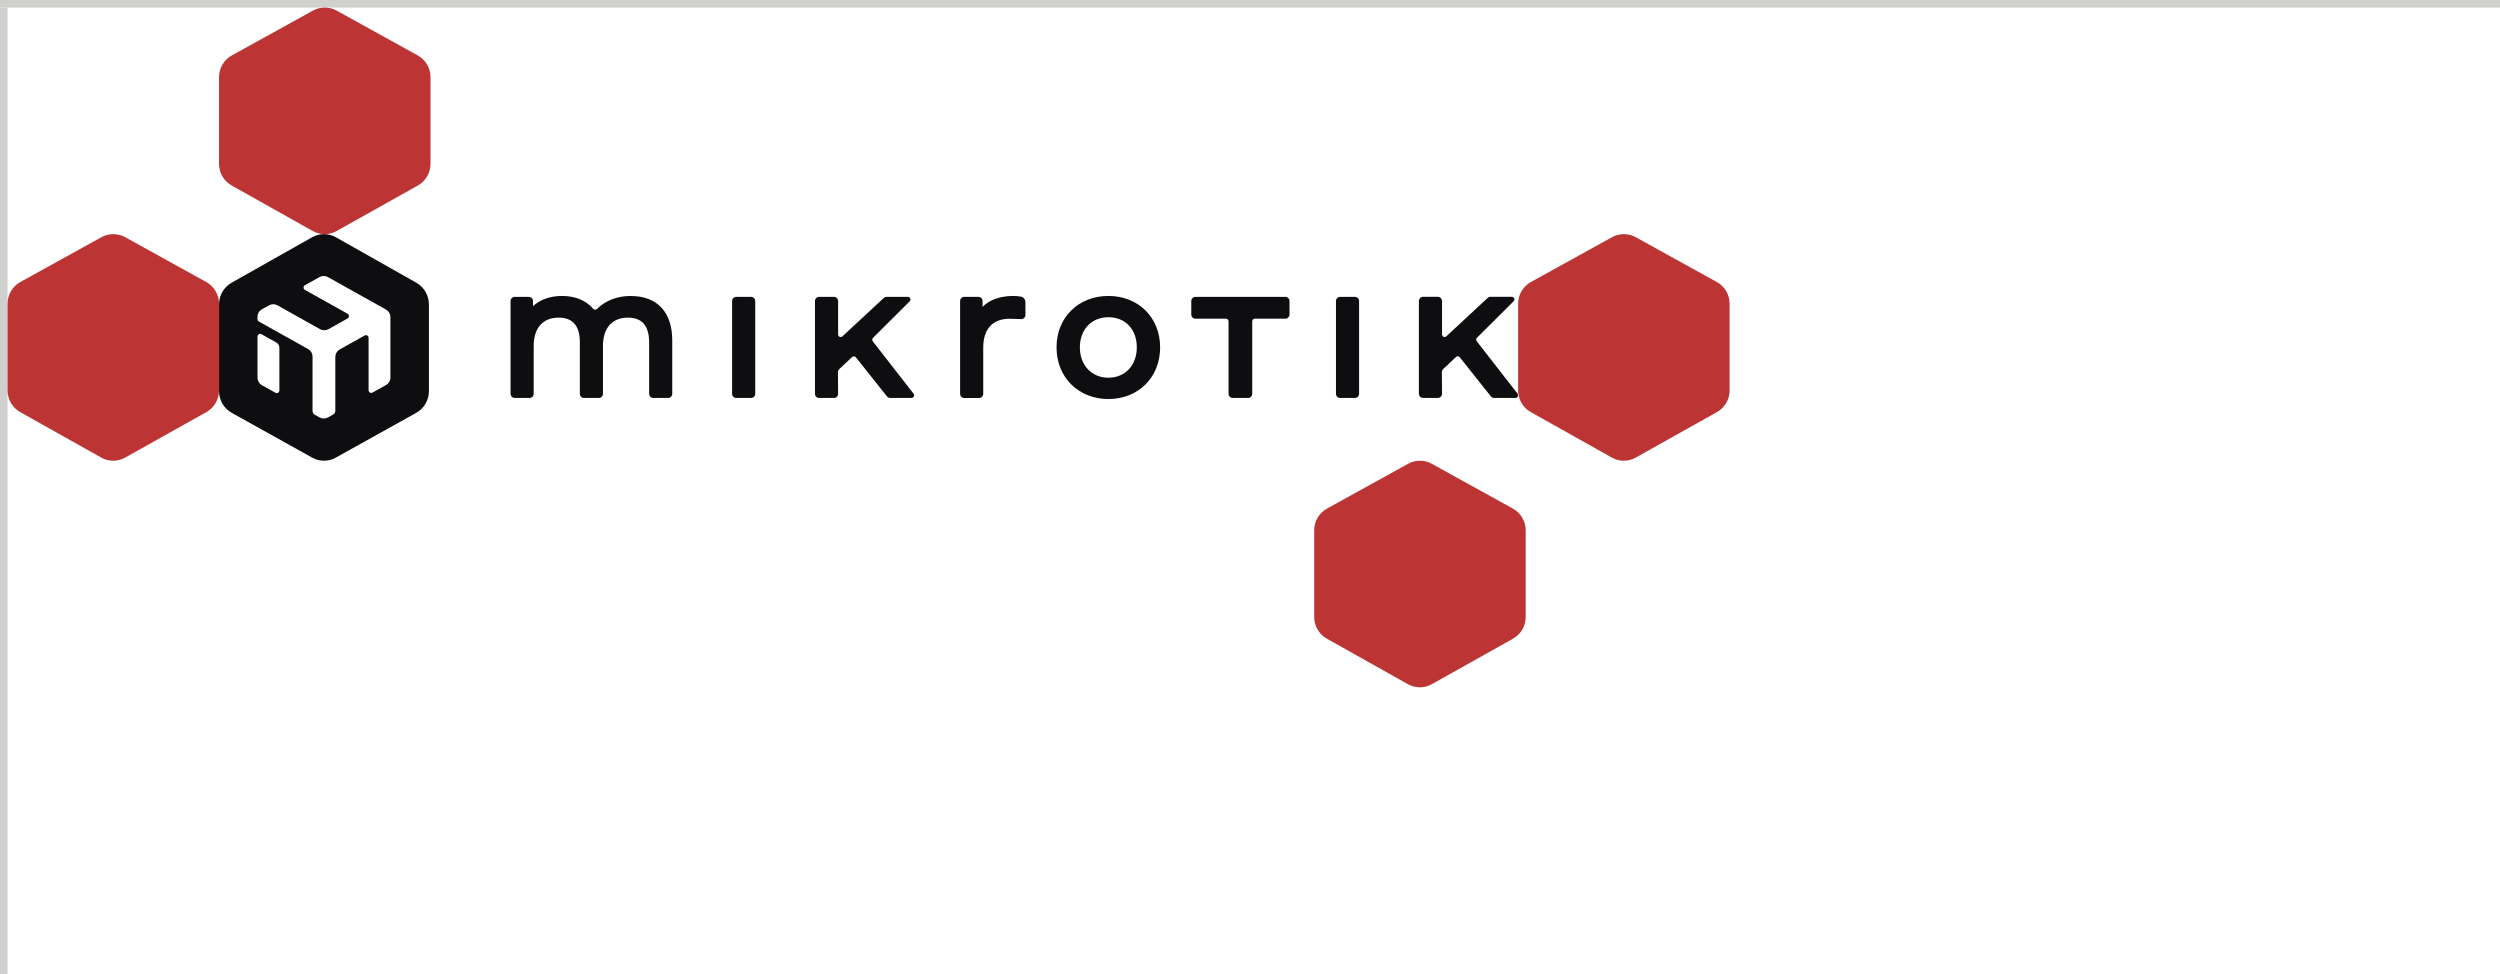 <svg width="331" height="129" viewBox="0 0 331 129" fill="none" xmlns="http://www.w3.org/2000/svg">
<path fill-rule="evenodd" clip-rule="evenodd" d="M-5.59506e-06 129L0 1L1 1L1 129L-5.59506e-06 129Z" fill="#D0D0CE"/>
<path fill-rule="evenodd" clip-rule="evenodd" d="M331 1L0 1L0 0L331 0V1Z" fill="#D0D0CE"/>
<g clip-path="url(#clip0_321_502)">
<path d="M135.767 40.017V41.697C135.767 42.013 135.514 42.262 135.202 42.249C134.731 42.229 134.073 42.208 133.675 42.202C131.423 42.202 130.181 43.56 130.181 46.027V52.146C130.181 52.448 129.935 52.697 129.636 52.697H127.663C127.364 52.697 127.119 52.448 127.119 52.146V39.855C127.119 39.553 127.364 39.304 127.663 39.304H129.543C129.842 39.304 130.088 39.553 130.088 39.855V40.635C130.984 39.694 132.426 39.183 134.199 39.183C134.492 39.183 134.864 39.223 135.123 39.264C135.488 39.311 135.767 39.633 135.767 40.01V40.017ZM115.561 45.187C115.455 45.046 115.468 44.851 115.588 44.73L120.443 39.895C120.662 39.68 120.51 39.304 120.204 39.304H117.375C117.235 39.304 117.109 39.358 117.009 39.452L111.536 44.535C111.317 44.736 110.965 44.582 110.965 44.279V39.855C110.965 39.553 110.719 39.304 110.42 39.304H108.447C108.149 39.304 107.903 39.553 107.903 39.855V52.139C107.903 52.441 108.149 52.69 108.447 52.69H110.42C110.726 52.69 110.965 52.441 110.965 52.132L110.945 49.282C110.945 49.127 111.005 48.979 111.118 48.871L112.818 47.271C112.964 47.137 113.19 47.15 113.316 47.305L117.428 52.475C117.534 52.603 117.687 52.684 117.853 52.684H120.689C120.975 52.684 121.134 52.354 120.955 52.126L115.548 45.18L115.561 45.187ZM99.447 39.304H97.475C97.176 39.304 96.93 39.553 96.93 39.855V52.139C96.93 52.441 97.176 52.69 97.475 52.69H99.447C99.746 52.69 99.992 52.441 99.992 52.139V39.855C99.992 39.553 99.746 39.304 99.447 39.304ZM170.193 39.304H158.271C157.972 39.304 157.726 39.553 157.726 39.855V41.644C157.726 41.946 157.972 42.195 158.271 42.195H162.322C162.508 42.195 162.661 42.35 162.661 42.538V52.139C162.661 52.441 162.907 52.69 163.206 52.69H165.252C165.551 52.69 165.796 52.441 165.796 52.139V42.538C165.796 42.35 165.949 42.195 166.135 42.195H170.187C170.486 42.195 170.731 41.946 170.731 41.644V39.855C170.731 39.553 170.486 39.304 170.187 39.304H170.193ZM153.601 45.994C153.601 49.954 150.725 52.831 146.753 52.831C142.781 52.831 139.885 49.954 139.885 45.994C139.885 42.034 142.774 39.183 146.753 39.183C150.732 39.183 153.601 42.047 153.601 45.994ZM150.513 45.994C150.513 43.607 149.005 42 146.753 42C144.501 42 142.974 43.641 142.974 45.994C142.974 48.347 144.528 50.008 146.753 50.008C148.978 50.008 150.513 48.354 150.513 45.994ZM179.4 39.304H177.427C177.128 39.304 176.882 39.553 176.882 39.855V52.139C176.882 52.441 177.128 52.69 177.427 52.69H179.4C179.698 52.69 179.944 52.441 179.944 52.139V39.855C179.944 39.553 179.698 39.304 179.4 39.304ZM83.519 39.183C81.739 39.183 80.138 39.801 79.042 40.904C78.896 41.052 78.671 41.038 78.538 40.884C77.601 39.788 76.166 39.183 74.439 39.183C72.852 39.183 71.497 39.66 70.567 40.541V39.855C70.567 39.553 70.321 39.304 70.022 39.304H68.143C67.844 39.304 67.598 39.553 67.598 39.855V52.139C67.598 52.441 67.844 52.69 68.143 52.69H70.115C70.414 52.69 70.66 52.441 70.66 52.139V45.812C70.66 43.425 71.869 42.054 73.974 42.054C75.828 42.054 76.771 43.15 76.771 45.315V52.139C76.771 52.441 77.016 52.69 77.315 52.69H79.288C79.587 52.69 79.833 52.441 79.833 52.139V45.812C79.833 43.425 81.042 42.054 83.147 42.054C85.007 42.054 85.944 43.15 85.944 45.315V52.139C85.944 52.441 86.189 52.69 86.488 52.69H88.461C88.76 52.69 89.006 52.441 89.006 52.139V45.052C89.006 41.328 87.006 39.19 83.519 39.19V39.183ZM200.927 52.126L195.52 45.18C195.414 45.039 195.427 44.844 195.547 44.723L200.402 39.889C200.621 39.674 200.469 39.297 200.163 39.297H197.333C197.194 39.297 197.068 39.351 196.968 39.445L191.495 44.528C191.276 44.73 190.924 44.575 190.924 44.273V39.849C190.924 39.546 190.678 39.297 190.379 39.297H188.406C188.107 39.297 187.862 39.546 187.862 39.849V52.132C187.862 52.435 188.107 52.684 188.406 52.684H190.379C190.685 52.684 190.924 52.435 190.924 52.126L190.904 49.275C190.904 49.12 190.964 48.972 191.077 48.865L192.777 47.264C192.923 47.13 193.149 47.143 193.275 47.305L197.387 52.475C197.493 52.603 197.646 52.684 197.812 52.684H200.648C200.934 52.684 201.093 52.354 200.914 52.126H200.927Z" fill="#0E0E10"/>
<path d="M56.784 40.299C56.784 39.109 56.147 38.013 55.124 37.435L44.476 31.417C43.493 30.859 42.298 30.859 41.315 31.417L30.661 37.435C29.638 38.013 29 39.109 29 40.299V51.782C29 52.979 29.644 54.082 30.68 54.66L41.335 60.59C42.304 61.135 43.487 61.135 44.456 60.59L55.111 54.66C56.147 54.082 56.791 52.979 56.791 51.782V40.299H56.784ZM36.991 51.695C36.991 51.964 36.705 52.132 36.472 52.004L34.692 51.009C34.32 50.801 34.095 50.411 34.095 49.98V44.555C34.095 44.286 34.38 44.118 34.613 44.245L36.572 45.341C36.831 45.483 36.991 45.758 36.991 46.061V51.695ZM51.696 49.954C51.696 50.377 51.471 50.774 51.099 50.982L49.319 51.977C49.086 52.105 48.8 51.937 48.8 51.668V44.73C48.8 44.461 48.515 44.292 48.282 44.42L44.994 46.256C44.623 46.464 44.397 46.854 44.397 47.284V54.378C44.397 54.593 44.284 54.788 44.098 54.889L43.427 55.265C43.081 55.46 42.656 55.46 42.304 55.265L41.68 54.916C41.494 54.815 41.381 54.613 41.381 54.404V47.237C41.381 46.814 41.155 46.417 40.783 46.209L34.267 42.565C34.154 42.504 34.088 42.383 34.088 42.255V41.973C34.088 41.549 34.314 41.153 34.686 40.944L35.616 40.426C35.961 40.231 36.386 40.231 36.738 40.426L42.371 43.58C42.716 43.775 43.141 43.775 43.493 43.58L46.024 42.161C46.263 42.027 46.263 41.677 46.024 41.543L40.371 38.383C40.132 38.248 40.132 37.898 40.371 37.764L42.298 36.688C42.643 36.493 43.068 36.493 43.42 36.688L51.092 40.978C51.464 41.186 51.69 41.576 51.69 42.007V49.947L51.696 49.954Z" fill="#0E0E10"/>
</g>
<path d="M1 51.699C1 52.889 1.645 53.989 2.673 54.559L13.397 60.58C14.385 61.141 15.595 61.141 16.582 60.58L27.327 54.559C28.355 53.979 29 52.889 29 51.699L29 40.217C29 39.017 28.355 37.917 27.307 37.337L16.572 31.406C15.595 30.866 14.405 30.866 13.428 31.406L2.693 37.337C1.645 37.917 1 39.017 1 40.217L1 51.699Z" fill="#BC3434"/>
<path d="M201 51.699C201 52.889 201.645 53.989 202.673 54.559L213.397 60.58C214.385 61.141 215.595 61.141 216.582 60.58L227.327 54.559C228.355 53.979 229 52.889 229 51.699L229 40.217C229 39.017 228.355 37.917 227.307 37.337L216.572 31.406C215.595 30.866 214.405 30.866 213.428 31.406L202.693 37.337C201.645 37.917 201 39.017 201 40.217L201 51.699Z" fill="#BC3434"/>
<path d="M29 21.699C29 22.889 29.645 23.989 30.673 24.559L41.397 30.58C42.385 31.14 43.595 31.14 44.582 30.58L55.327 24.559C56.355 23.979 57 22.889 57 21.699L57 10.217C57 9.017 56.355 7.917 55.307 7.337L44.572 1.406C43.595 0.865 42.405 0.865 41.428 1.406L30.693 7.337C29.645 7.917 29 9.017 29 10.217L29 21.699Z" fill="#BC3434"/>
<path d="M174 81.699C174 82.889 174.645 83.989 175.673 84.559L186.397 90.58C187.385 91.141 188.595 91.141 189.582 90.58L200.327 84.559C201.355 83.979 202 82.889 202 81.699L202 70.217C202 69.017 201.355 67.917 200.307 67.337L189.572 61.406C188.595 60.865 187.405 60.865 186.428 61.406L175.693 67.337C174.645 67.917 174 69.017 174 70.217L174 81.699Z" fill="#BC3434"/>
<defs>
<clipPath id="clip0_321_502">
<rect width="172" height="30" fill="white" transform="translate(29 31)"/>
</clipPath>
</defs>
</svg>
